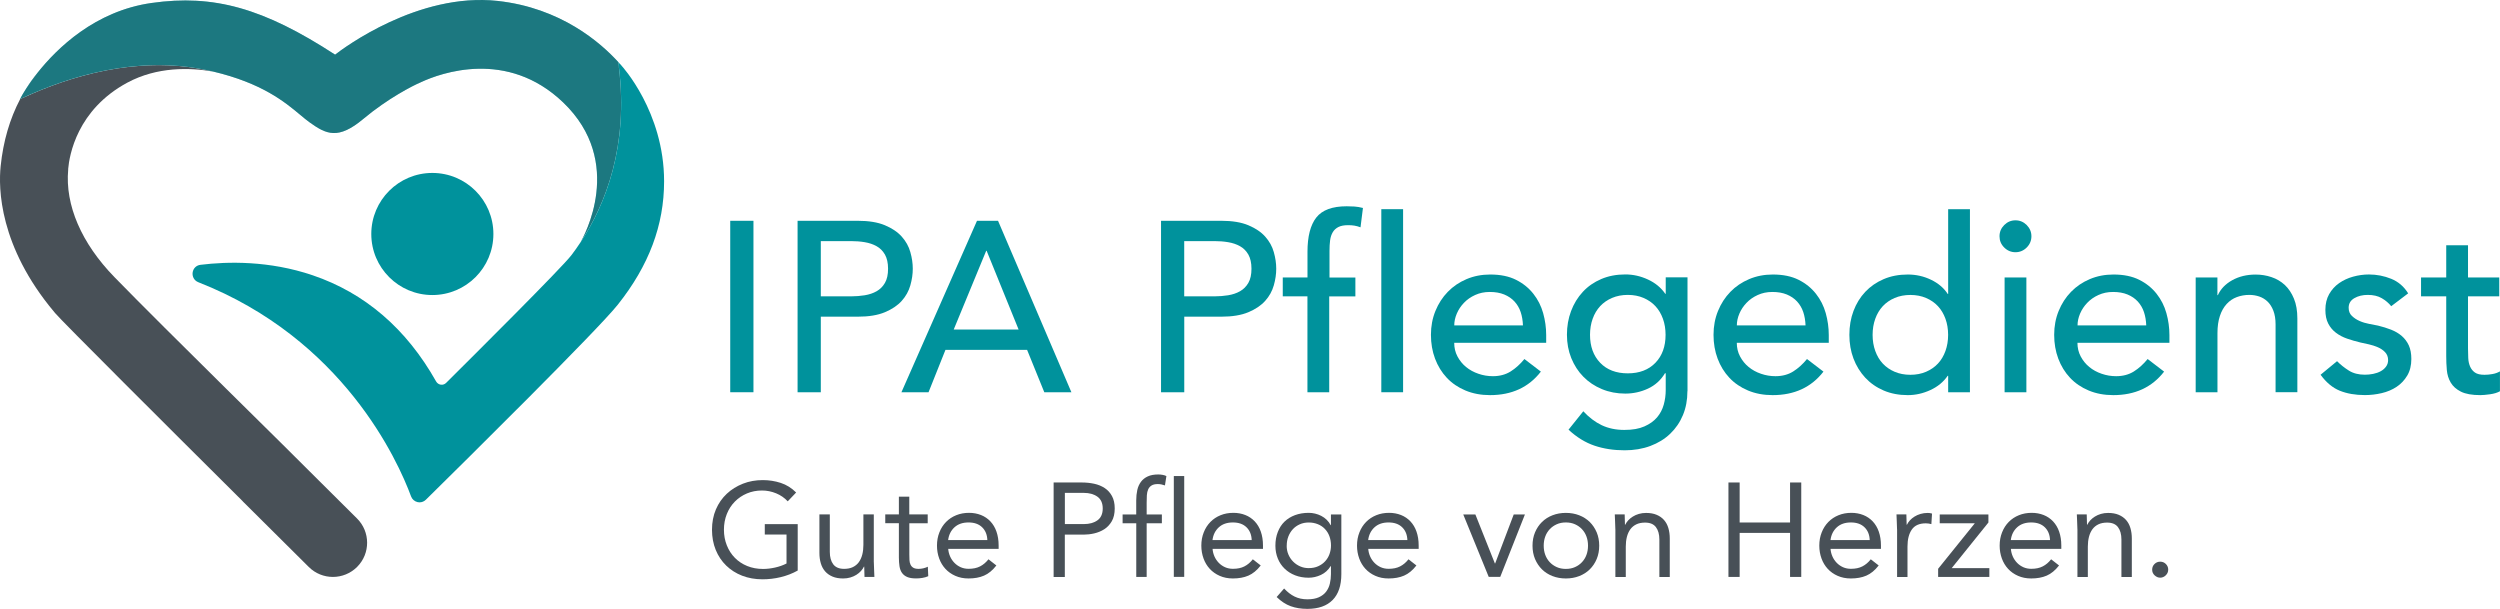 <?xml version="1.0" encoding="UTF-8"?>
<svg id="Ebene_2" data-name="Ebene 2" xmlns="http://www.w3.org/2000/svg" viewBox="0 0 536.03 130.56">
  <defs>
    <style>
      .cls-1 {
        opacity: .4;
      }

      .cls-1, .cls-2 {
        fill: #485057;
      }

      .cls-1, .cls-2, .cls-3 {
        stroke-width: 0px;
      }

      .cls-3 {
        fill: #00929c;
      }
    </style>
  </defs>
  <g id="Ebene_1-2" data-name="Ebene 1">
    <circle class="cls-3" cx="92.7" cy="50.17" r="13.09"/>
    <path class="cls-2" d="M5.64,18.96c.55-.85,1.35-2.01,2.4-3.34-.87,1.06-1.67,2.17-2.4,3.34Z"/>
    <path class="cls-2" d="M5.09,20.88l-.76.35C2.1,25.47.69,30.28.14,35.63c-.49,4.71-.34,17.18,11.48,31.26l.19.23c1.31,1.6,24.65,24.86,40.12,40.24.08.08.15.17.23.25l14.05,13.96c1.43,1.42,3.3,2.13,5.17,2.13s3.77-.72,5.2-2.16c2.86-2.87,2.84-7.52-.03-10.37l-8.29-8.24h0c-5.69-5.78-32.69-32.18-43.71-43.5-7.1-7.29-10.62-15.48-9.93-23.06v-.17c.25-2.86,1.87-12.66,12.68-18.48,6.41-3.45,13.43-3.24,18.38-2.38-.5-.12-1.01-.23-1.53-.34-14.9-3.14-29.45,1.47-39.04,5.89Z"/>
    <path class="cls-3" d="M132.7,14.33l-.12-1c-3.79-4.18-12.33-11.65-25.89-13.13-17.03-1.87-33.04,10.12-34.84,11.52C56.52,1.75,45.85-1.26,32.49.64c-12.1,1.72-20.26,9.69-24.46,14.99-1.05,1.33-1.85,2.48-2.4,3.34-.59.91-.9,1.48-.92,1.51l-.41.76h.03s.76-.36.76-.36c9.59-4.42,24.15-9.03,39.04-5.89.53.11,1.03.23,1.53.34,10.56,2.5,15.42,6.55,18.68,9.27.78.65,1.45,1.21,2.11,1.68,3.53,2.52,6.06,3.72,11.44-.78,5.28-4.42,10.66-7.16,12.29-7.84.03-.01.09-.04.17-.08,4.09-1.89,18.37-7.15,30.4,4.38,13.43,12.86,4.29,29.01,3.74,29.94,5.31-8.06,10.29-20.52,8.19-37.58Z"/>
    <g>
      <path class="cls-3" d="M156.57,47.34h4.98v36.76h-4.98v-36.76Z"/>
      <path class="cls-3" d="M171,47.34h12.93c2.35,0,4.29.32,5.81.96,1.52.64,2.73,1.45,3.61,2.44.88.99,1.5,2.09,1.84,3.32.35,1.23.52,2.41.52,3.56s-.17,2.33-.52,3.56c-.35,1.23-.96,2.34-1.84,3.32-.88.99-2.09,1.8-3.61,2.44-1.52.64-3.46.96-5.81.96h-7.94v16.2h-4.98v-36.76ZM175.99,63.54h6.54c.97,0,1.93-.08,2.88-.23.95-.16,1.8-.44,2.54-.86.74-.42,1.34-1.01,1.79-1.79.45-.78.67-1.79.67-3.04s-.23-2.26-.67-3.04c-.45-.78-1.05-1.38-1.79-1.79-.75-.42-1.59-.7-2.54-.86-.95-.16-1.91-.23-2.88-.23h-6.54v11.84Z"/>
      <path class="cls-3" d="M209.47,47.34h4.52l15.73,36.76h-5.81l-3.69-9.09h-17.5l-3.63,9.09h-5.81l16.2-36.76ZM218.4,70.65l-6.85-16.87h-.1l-6.96,16.87h13.91Z"/>
      <path class="cls-3" d="M248.93,47.34h12.93c2.35,0,4.29.32,5.81.96,1.52.64,2.73,1.45,3.61,2.44.88.99,1.5,2.09,1.84,3.32.35,1.23.52,2.41.52,3.56s-.17,2.33-.52,3.56c-.35,1.23-.96,2.34-1.84,3.32-.88.99-2.09,1.8-3.61,2.44-1.52.64-3.46.96-5.81.96h-7.94v16.2h-4.98v-36.76ZM253.91,63.54h6.54c.97,0,1.93-.08,2.88-.23.95-.16,1.8-.44,2.54-.86.74-.42,1.34-1.01,1.79-1.79.45-.78.67-1.79.67-3.04s-.23-2.26-.67-3.04c-.45-.78-1.05-1.38-1.79-1.79-.75-.42-1.59-.7-2.54-.86-.95-.16-1.91-.23-2.88-.23h-6.54v11.84Z"/>
      <path class="cls-3" d="M280.34,63.54h-5.3v-4.05h5.3v-5.5c0-3.29.63-5.74,1.89-7.35s3.43-2.41,6.52-2.41c.52,0,1.06.02,1.64.05.57.04,1.19.14,1.84.31l-.52,4.15c-.45-.17-.88-.29-1.3-.36-.42-.07-.87-.1-1.35-.1-.87,0-1.56.13-2.08.39-.52.26-.93.63-1.22,1.12-.29.49-.48,1.06-.57,1.74-.09.67-.13,1.45-.13,2.31v5.66h5.55v4.05h-5.61v20.56h-4.67v-20.56Z"/>
      <path class="cls-3" d="M296.17,44.85h4.67v39.25h-4.67v-39.25Z"/>
      <path class="cls-3" d="M311.8,73.5c0,1.07.23,2.05.7,2.93.47.88,1.08,1.64,1.84,2.26.76.62,1.64,1.11,2.65,1.45,1,.35,2.04.52,3.11.52,1.45,0,2.72-.34,3.79-1.01,1.07-.67,2.06-1.57,2.96-2.67l3.53,2.7c-2.6,3.36-6.23,5.04-10.9,5.04-1.94,0-3.69-.33-5.27-.99-1.58-.66-2.91-1.57-4-2.73-1.09-1.16-1.93-2.53-2.52-4.1s-.88-3.28-.88-5.11.32-3.54.96-5.11c.64-1.57,1.52-2.94,2.65-4.1,1.12-1.16,2.47-2.07,4.02-2.73,1.56-.66,3.25-.99,5.09-.99,2.18,0,4.02.38,5.53,1.14,1.51.76,2.74,1.76,3.71,2.99.97,1.23,1.67,2.61,2.1,4.15.43,1.54.65,3.11.65,4.7v1.66h-19.73ZM326.54,69.77c-.04-1.04-.2-1.99-.49-2.86-.29-.87-.74-1.62-1.32-2.26-.59-.64-1.32-1.14-2.21-1.51-.88-.36-1.91-.54-3.09-.54s-2.19.22-3.14.65c-.95.43-1.76,1-2.41,1.69-.66.69-1.17,1.46-1.53,2.31-.36.85-.54,1.69-.54,2.52h14.75Z"/>
      <path class="cls-3" d="M361.8,83.89c0,1.87-.32,3.57-.96,5.11-.64,1.54-1.55,2.87-2.73,4s-2.6,2-4.26,2.62c-1.66.62-3.5.93-5.5.93-2.35,0-4.51-.33-6.46-.99-1.96-.66-3.82-1.8-5.58-3.43l3.17-3.95c1.21,1.31,2.53,2.31,3.95,2.99,1.42.67,3.03,1.01,4.83,1.01s3.17-.25,4.31-.75c1.14-.5,2.05-1.15,2.73-1.95.67-.8,1.15-1.71,1.43-2.73.28-1.02.42-2.05.42-3.09v-3.63h-.16c-.9,1.49-2.12,2.59-3.66,3.3-1.54.71-3.16,1.06-4.85,1.06-1.8,0-3.47-.32-5.01-.96-1.54-.64-2.86-1.52-3.97-2.65-1.11-1.12-1.97-2.46-2.6-4-.62-1.54-.93-3.21-.93-5.01s.29-3.49.88-5.06c.59-1.58,1.43-2.95,2.52-4.13,1.09-1.18,2.41-2.09,3.95-2.75,1.54-.66,3.26-.99,5.17-.99,1.66,0,3.28.36,4.85,1.09,1.58.73,2.81,1.75,3.71,3.06h.1v-3.53h4.67v24.4ZM349.02,63.23c-1.25,0-2.37.22-3.38.65-1,.43-1.85,1.02-2.54,1.76-.69.75-1.23,1.64-1.61,2.7-.38,1.06-.57,2.21-.57,3.45,0,2.49.73,4.49,2.18,6,1.45,1.51,3.43,2.26,5.92,2.26s4.46-.75,5.92-2.26c1.45-1.5,2.18-3.5,2.18-6,0-1.25-.19-2.4-.57-3.45s-.92-1.96-1.61-2.7c-.69-.74-1.54-1.33-2.54-1.76s-2.13-.65-3.37-.65Z"/>
      <path class="cls-3" d="M372.39,73.5c0,1.07.23,2.05.7,2.93.47.88,1.08,1.64,1.84,2.26.76.62,1.64,1.11,2.65,1.45,1,.35,2.04.52,3.11.52,1.45,0,2.72-.34,3.79-1.01,1.07-.67,2.06-1.57,2.96-2.67l3.53,2.7c-2.6,3.36-6.23,5.04-10.9,5.04-1.94,0-3.69-.33-5.27-.99-1.58-.66-2.91-1.57-4-2.73-1.09-1.16-1.93-2.53-2.52-4.1s-.88-3.28-.88-5.11.32-3.54.96-5.11c.64-1.57,1.52-2.94,2.65-4.1,1.12-1.16,2.47-2.07,4.02-2.73,1.56-.66,3.25-.99,5.09-.99,2.18,0,4.02.38,5.53,1.14,1.51.76,2.74,1.76,3.71,2.99.97,1.23,1.67,2.61,2.1,4.15.43,1.54.65,3.11.65,4.7v1.66h-19.73ZM387.13,69.77c-.04-1.04-.2-1.99-.49-2.86-.29-.87-.74-1.62-1.32-2.26-.59-.64-1.32-1.14-2.21-1.51-.88-.36-1.91-.54-3.09-.54s-2.19.22-3.14.65c-.95.43-1.76,1-2.41,1.69-.66.69-1.17,1.46-1.53,2.31-.36.85-.54,1.69-.54,2.52h14.75Z"/>
      <path class="cls-3" d="M422.38,84.1h-4.67v-3.53h-.1c-.9,1.32-2.14,2.34-3.71,3.06-1.58.73-3.19,1.09-4.85,1.09-1.9,0-3.63-.33-5.17-.99-1.54-.66-2.86-1.58-3.95-2.75-1.09-1.18-1.93-2.54-2.52-4.1-.59-1.56-.88-3.25-.88-5.09s.29-3.54.88-5.11c.59-1.57,1.43-2.94,2.52-4.1,1.09-1.16,2.41-2.07,3.95-2.73,1.54-.66,3.26-.99,5.17-.99,1.76,0,3.43.37,4.98,1.12,1.56.75,2.75,1.76,3.58,3.04h.1v-18.17h4.67v39.25ZM409.61,80.36c1.25,0,2.37-.22,3.37-.65,1-.43,1.85-1.02,2.54-1.76s1.23-1.64,1.61-2.7c.38-1.05.57-2.21.57-3.45s-.19-2.4-.57-3.45-.92-1.96-1.61-2.7c-.69-.74-1.54-1.33-2.54-1.76s-2.13-.65-3.37-.65-2.37.22-3.38.65c-1,.43-1.85,1.02-2.54,1.76-.69.75-1.23,1.64-1.61,2.7-.38,1.06-.57,2.21-.57,3.45s.19,2.4.57,3.45c.38,1.06.92,1.96,1.61,2.7.69.74,1.54,1.33,2.54,1.76,1,.43,2.13.65,3.38.65Z"/>
      <path class="cls-3" d="M428.72,50.66c0-.93.34-1.74,1.01-2.41.67-.67,1.48-1.01,2.41-1.01s1.74.34,2.41,1.01c.67.68,1.01,1.48,1.01,2.41s-.34,1.74-1.01,2.41-1.48,1.01-2.41,1.01-1.74-.34-2.41-1.01c-.68-.67-1.01-1.48-1.01-2.41ZM429.81,59.49h4.67v24.61h-4.67v-24.61Z"/>
      <path class="cls-3" d="M445.43,73.5c0,1.07.23,2.05.7,2.93.47.88,1.08,1.64,1.84,2.26.76.62,1.64,1.11,2.65,1.45,1,.35,2.04.52,3.11.52,1.45,0,2.72-.34,3.79-1.01,1.07-.67,2.06-1.57,2.96-2.67l3.53,2.7c-2.6,3.36-6.23,5.04-10.9,5.04-1.94,0-3.69-.33-5.27-.99-1.58-.66-2.91-1.57-4-2.73-1.09-1.16-1.93-2.53-2.52-4.1s-.88-3.28-.88-5.11.32-3.54.96-5.11c.64-1.57,1.52-2.94,2.65-4.1,1.12-1.16,2.47-2.07,4.02-2.73,1.56-.66,3.25-.99,5.09-.99,2.18,0,4.02.38,5.53,1.14,1.51.76,2.74,1.76,3.71,2.99.97,1.23,1.67,2.61,2.1,4.15.43,1.54.65,3.11.65,4.7v1.66h-19.73ZM460.18,69.77c-.04-1.04-.2-1.99-.49-2.86-.29-.87-.74-1.62-1.32-2.26-.59-.64-1.32-1.14-2.21-1.51-.88-.36-1.91-.54-3.09-.54s-2.19.22-3.14.65c-.95.43-1.76,1-2.41,1.69-.66.69-1.17,1.46-1.53,2.31-.36.85-.54,1.69-.54,2.52h14.75Z"/>
      <path class="cls-3" d="M470.77,59.49h4.67v3.79h.1c.59-1.31,1.61-2.38,3.06-3.19,1.45-.81,3.13-1.22,5.04-1.22,1.18,0,2.31.18,3.4.55,1.09.36,2.04.93,2.86,1.69.81.76,1.46,1.74,1.95,2.93s.73,2.6.73,4.23v15.83h-4.67v-14.54c0-1.14-.16-2.12-.47-2.93-.31-.81-.73-1.47-1.25-1.97-.52-.5-1.12-.86-1.79-1.09-.67-.22-1.38-.34-2.1-.34-.97,0-1.87.16-2.7.47-.83.31-1.56.8-2.18,1.48s-1.11,1.53-1.45,2.57c-.35,1.04-.52,2.27-.52,3.69v12.67h-4.67v-24.61Z"/>
      <path class="cls-3" d="M512.72,65.67c-.55-.69-1.24-1.27-2.05-1.74-.81-.47-1.81-.7-2.99-.7-1.11,0-2.07.23-2.88.7-.81.47-1.22,1.15-1.22,2.05,0,.73.23,1.32.7,1.76.47.45,1.02.81,1.66,1.09s1.32.48,2.05.62c.73.14,1.35.26,1.87.36,1,.24,1.95.54,2.83.88.88.35,1.64.8,2.28,1.35.64.55,1.14,1.23,1.51,2.02.36.8.54,1.77.54,2.91,0,1.38-.29,2.57-.88,3.56-.59.99-1.35,1.79-2.28,2.41s-2,1.07-3.19,1.35c-1.19.28-2.4.42-3.61.42-2.04,0-3.83-.31-5.37-.93s-2.92-1.77-4.13-3.43l3.53-2.91c.76.76,1.61,1.44,2.54,2.02.93.59,2.08.88,3.43.88.59,0,1.19-.06,1.79-.18.6-.12,1.14-.31,1.61-.57.47-.26.85-.59,1.14-.99.29-.4.44-.86.44-1.38,0-.69-.22-1.26-.65-1.71-.43-.45-.95-.8-1.56-1.06-.61-.26-1.25-.47-1.92-.62-.67-.16-1.27-.29-1.79-.39-1-.24-1.96-.52-2.86-.83-.9-.31-1.7-.73-2.39-1.25-.69-.52-1.25-1.18-1.66-1.97-.42-.8-.62-1.78-.62-2.96,0-1.28.27-2.4.8-3.35.54-.95,1.25-1.74,2.13-2.36.88-.62,1.89-1.09,3.01-1.4,1.12-.31,2.26-.47,3.4-.47,1.66,0,3.25.31,4.78.93,1.52.62,2.73,1.66,3.63,3.12l-3.63,2.75Z"/>
      <path class="cls-3" d="M535.87,63.54h-6.7v11.16c0,.69.02,1.38.05,2.05.03.67.16,1.28.39,1.82.23.54.57.97,1.04,1.3.47.33,1.15.49,2.05.49.55,0,1.12-.05,1.71-.16.59-.1,1.12-.29,1.61-.57v4.26c-.55.31-1.27.53-2.15.65-.88.12-1.57.18-2.05.18-1.8,0-3.19-.25-4.18-.75-.99-.5-1.71-1.15-2.18-1.95-.47-.8-.74-1.69-.83-2.67-.09-.99-.13-1.98-.13-2.99v-12.82h-5.4v-4.05h5.4v-6.9h4.67v6.9h6.7v4.05Z"/>
    </g>
    <g>
      <path class="cls-2" d="M171.06,122.32c-1.16.65-2.39,1.12-3.68,1.43s-2.59.46-3.9.46c-1.58,0-3.03-.26-4.35-.77s-2.46-1.24-3.42-2.17c-.96-.93-1.71-2.05-2.25-3.36-.53-1.31-.8-2.75-.8-4.33s.28-3.05.84-4.36c.56-1.31,1.34-2.42,2.33-3.35s2.15-1.64,3.46-2.16c1.32-.52,2.74-.77,4.26-.77,1.33,0,2.62.2,3.85.6,1.23.4,2.33,1.09,3.3,2.06l-1.8,1.89c-.69-.74-1.52-1.32-2.5-1.72-.98-.4-1.99-.6-3.02-.6-1.16,0-2.24.21-3.23.63-.99.42-1.85,1-2.59,1.75-.73.74-1.31,1.63-1.72,2.66-.41,1.03-.62,2.15-.62,3.37s.21,2.32.62,3.35.98,1.92,1.72,2.67c.73.75,1.62,1.34,2.65,1.76,1.03.42,2.16.63,3.4.63.82,0,1.68-.1,2.57-.3.9-.2,1.72-.49,2.46-.87v-6.21h-4.66v-2.23h7.06v9.95Z"/>
      <path class="cls-2" d="M187.36,120.52c0,.61.02,1.18.06,1.72.04.53.06,1.02.06,1.46h-2.12c0-.36,0-.72-.03-1.09-.02-.36-.03-.73-.03-1.12h-.06c-.15.32-.37.64-.64.94-.28.31-.61.58-.99.82-.38.24-.81.43-1.29.57-.48.14-.99.21-1.54.21-.88,0-1.63-.13-2.27-.4s-1.17-.64-1.59-1.12c-.42-.48-.73-1.05-.93-1.73s-.3-1.42-.3-2.22v-8.26h2.23v8.04c0,1.12.25,2.01.74,2.66.5.65,1.27.97,2.32.97.72,0,1.35-.12,1.87-.37s.95-.6,1.29-1.06c.33-.46.58-1,.74-1.63.16-.63.24-1.33.24-2.09v-6.52h2.23v10.21Z"/>
      <path class="cls-2" d="M198.92,112.2h-3.95v6.69c0,.44,0,.84.03,1.21.02.37.1.7.23.97.13.28.33.5.6.66.27.16.65.24,1.14.24.32,0,.66-.04,1-.12.34-.08.67-.19.97-.34l.09,2.03c-.38.17-.81.3-1.27.37-.47.08-.91.11-1.33.11-.8,0-1.44-.1-1.92-.31s-.85-.5-1.12-.89c-.27-.38-.44-.85-.53-1.42-.08-.56-.13-1.19-.13-1.87v-7.35h-2.92v-1.89h2.92v-3.8h2.23v3.8h3.95v1.89Z"/>
      <path class="cls-2" d="M213.62,121.26c-.8,1.03-1.68,1.75-2.63,2.16-.95.41-2.06.61-3.32.61-1.05,0-1.99-.19-2.83-.56s-1.55-.87-2.13-1.5c-.58-.63-1.03-1.37-1.34-2.23-.31-.86-.47-1.77-.47-2.75,0-1.03.17-1.98.52-2.85.34-.87.82-1.61,1.43-2.23.61-.62,1.33-1.1,2.17-1.44.84-.34,1.75-.51,2.75-.51.93,0,1.79.16,2.57.47.78.31,1.45.77,2.02,1.37.56.6,1,1.33,1.3,2.2.3.87.46,1.85.46,2.96v.72h-10.81c.04.57.18,1.12.41,1.64s.55.98.93,1.37c.38.39.83.7,1.34.93.52.23,1.08.34,1.69.34.97,0,1.79-.17,2.46-.52.67-.34,1.27-.85,1.8-1.52l1.69,1.32ZM211.7,115.8c-.04-1.14-.41-2.06-1.12-2.75-.71-.69-1.68-1.03-2.92-1.03s-2.24.34-3,1.03-1.22,1.6-1.37,2.75h8.41Z"/>
      <path class="cls-2" d="M225.91,103.45h6.01c.93,0,1.83.09,2.67.27.85.18,1.6.49,2.26.92.66.43,1.18,1,1.57,1.72.39.71.59,1.6.59,2.65,0,1.11-.21,2.02-.63,2.75-.42.72-.96,1.3-1.62,1.72-.66.42-1.38.71-2.16.89s-1.53.26-2.23.26h-4.06v9.09h-2.4v-20.25ZM228.32,112.37h4.06c1.2,0,2.18-.27,2.93-.81.75-.54,1.13-1.39,1.13-2.53s-.38-1.99-1.13-2.53c-.75-.54-1.73-.82-2.93-.82h-4.06v6.69Z"/>
      <path class="cls-2" d="M243.62,112.2h-2.92v-1.89h2.92v-3c0-.82.08-1.57.23-2.25.15-.68.42-1.26.79-1.76.37-.5.86-.88,1.47-1.16.61-.28,1.36-.41,2.26-.41.29,0,.59.03.92.09.32.06.59.14.8.26l-.31,2c-.53-.19-1.04-.29-1.52-.29-.57,0-1.02.1-1.34.3-.33.2-.57.48-.73.83-.16.35-.26.78-.29,1.27-.03.5-.04,1.03-.04,1.6v2.52h3.26v1.89h-3.26v11.5h-2.23v-11.5Z"/>
      <path class="cls-2" d="M251.68,102.07h2.23v21.62h-2.23v-21.62Z"/>
      <path class="cls-2" d="M270.3,121.26c-.8,1.03-1.68,1.75-2.63,2.16-.95.41-2.06.61-3.32.61-1.05,0-1.99-.19-2.83-.56s-1.55-.87-2.13-1.5c-.58-.63-1.03-1.37-1.34-2.23-.31-.86-.47-1.77-.47-2.75,0-1.03.17-1.98.52-2.85.34-.87.82-1.61,1.43-2.23.61-.62,1.33-1.1,2.17-1.44.84-.34,1.75-.51,2.75-.51.93,0,1.79.16,2.57.47.78.31,1.45.77,2.02,1.37.56.6,1,1.33,1.3,2.2.3.87.46,1.85.46,2.96v.72h-10.81c.04.57.18,1.12.41,1.64s.55.98.93,1.37c.38.39.83.7,1.34.93.52.23,1.08.34,1.69.34.97,0,1.79-.17,2.46-.52.67-.34,1.27-.85,1.8-1.52l1.69,1.32ZM268.38,115.8c-.04-1.14-.41-2.06-1.12-2.75-.71-.69-1.68-1.03-2.92-1.03s-2.24.34-3,1.03-1.22,1.6-1.37,2.75h8.41Z"/>
      <path class="cls-2" d="M287.6,123.09c0,2.44-.62,4.29-1.87,5.56-1.25,1.27-3.06,1.9-5.42,1.9-1.32,0-2.5-.19-3.56-.57-1.06-.38-2.06-1.04-3.02-1.97l1.6-1.83c.71.76,1.45,1.34,2.25,1.73s1.7.59,2.73.59,1.82-.15,2.47-.44c.66-.3,1.18-.7,1.56-1.2.38-.51.65-1.08.8-1.73s.23-1.33.23-2.03v-1.72h-.06c-.53.86-1.23,1.49-2.09,1.89-.86.4-1.74.6-2.63.6-1.05,0-2.01-.17-2.89-.51-.88-.34-1.63-.82-2.26-1.43-.63-.61-1.12-1.33-1.46-2.17-.34-.84-.52-1.75-.52-2.75,0-1.09.17-2.07.52-2.95.34-.88.82-1.62,1.44-2.22.62-.6,1.37-1.06,2.25-1.39.88-.32,1.85-.49,2.92-.49.46,0,.92.05,1.37.16.46.11.9.27,1.33.49.43.22.82.5,1.16.83.34.33.63.72.86,1.16h.06v-2.29h2.23v12.78ZM275.88,117c0,.69.12,1.32.37,1.9.25.58.59,1.09,1.02,1.52.43.43.93.77,1.5,1.02.57.25,1.18.37,1.83.37.76,0,1.44-.13,2.03-.4s1.09-.62,1.5-1.07c.41-.45.72-.96.93-1.54.21-.58.32-1.2.32-1.84,0-.72-.12-1.39-.34-1.99s-.55-1.12-.97-1.56c-.42-.44-.92-.78-1.52-1.02s-1.24-.36-1.94-.36-1.35.13-1.93.39c-.58.26-1.08.61-1.49,1.06s-.73.97-.96,1.57-.34,1.25-.34,1.96Z"/>
      <path class="cls-2" d="M303.68,121.26c-.8,1.03-1.68,1.75-2.63,2.16-.95.41-2.06.61-3.32.61-1.05,0-1.99-.19-2.83-.56s-1.55-.87-2.13-1.5c-.58-.63-1.03-1.37-1.34-2.23-.31-.86-.47-1.77-.47-2.75,0-1.03.17-1.98.52-2.85.34-.87.82-1.61,1.43-2.23.61-.62,1.33-1.1,2.17-1.44.84-.34,1.75-.51,2.75-.51.93,0,1.79.16,2.57.47.78.31,1.45.77,2.02,1.37.56.6,1,1.33,1.3,2.2.3.87.46,1.85.46,2.96v.72h-10.81c.04.57.18,1.12.41,1.64s.55.98.93,1.37c.38.39.83.7,1.34.93.52.23,1.08.34,1.69.34.97,0,1.79-.17,2.46-.52.67-.34,1.27-.85,1.8-1.52l1.69,1.32ZM301.76,115.8c-.04-1.14-.41-2.06-1.12-2.75-.71-.69-1.68-1.03-2.92-1.03s-2.24.34-3,1.03-1.22,1.6-1.37,2.75h8.41Z"/>
      <path class="cls-2" d="M321.66,123.69h-2.46l-5.46-13.38h2.6l4.18,10.5h.06l3.98-10.5h2.4l-5.29,13.38Z"/>
      <path class="cls-2" d="M328.59,117c0-1.05.18-2,.54-2.86.36-.86.86-1.6,1.49-2.22.63-.62,1.38-1.1,2.26-1.44.88-.34,1.83-.51,2.86-.51s1.98.17,2.86.51c.88.34,1.63.83,2.26,1.44.63.62,1.12,1.36,1.49,2.22.36.86.54,1.81.54,2.86s-.18,2-.54,2.86c-.36.86-.86,1.6-1.49,2.22-.63.62-1.38,1.1-2.26,1.44-.88.34-1.83.51-2.86.51s-1.98-.17-2.86-.51-1.63-.82-2.26-1.44c-.63-.62-1.12-1.36-1.49-2.22-.36-.86-.54-1.81-.54-2.86ZM330.99,117c0,.71.11,1.36.33,1.96.22.6.54,1.12.96,1.57.42.45.92.8,1.5,1.06.58.26,1.23.39,1.96.39s1.38-.13,1.96-.39c.58-.26,1.08-.61,1.5-1.06.42-.45.74-.97.96-1.57.22-.6.33-1.25.33-1.96s-.11-1.36-.33-1.96c-.22-.6-.54-1.12-.96-1.57-.42-.45-.92-.8-1.5-1.06-.58-.26-1.23-.39-1.96-.39s-1.38.13-1.96.39c-.58.26-1.08.61-1.5,1.06-.42.45-.74.97-.96,1.57-.22.6-.33,1.25-.33,1.96Z"/>
      <path class="cls-2" d="M346.35,113.48c0-.61-.02-1.18-.06-1.72-.04-.53-.06-1.02-.06-1.46h2.12c0,.36,0,.72.03,1.09.02.36.03.73.03,1.12h.06c.15-.32.37-.64.64-.94.28-.3.61-.58.99-.81.38-.24.81-.43,1.29-.57.48-.14.99-.21,1.54-.21.88,0,1.63.13,2.27.4.64.27,1.17.64,1.59,1.12.42.48.73,1.05.93,1.73.2.68.3,1.42.3,2.22v8.27h-2.23v-8.04c0-1.12-.25-2.01-.74-2.66s-1.27-.97-2.32-.97c-.72,0-1.35.12-1.87.37s-.95.6-1.29,1.06c-.33.46-.58,1-.74,1.63-.16.63-.24,1.33-.24,2.09v6.52h-2.23v-10.21Z"/>
      <path class="cls-2" d="M370.6,103.45h2.4v8.58h10.81v-8.58h2.4v20.25h-2.4v-9.44h-10.81v9.44h-2.4v-20.25Z"/>
      <path class="cls-2" d="M402.8,121.26c-.8,1.03-1.68,1.75-2.63,2.16-.95.41-2.06.61-3.32.61-1.05,0-1.99-.19-2.83-.56s-1.55-.87-2.13-1.5c-.58-.63-1.03-1.37-1.34-2.23-.31-.86-.47-1.77-.47-2.75,0-1.03.17-1.98.52-2.85.34-.87.82-1.61,1.43-2.23.61-.62,1.33-1.1,2.17-1.44.84-.34,1.75-.51,2.75-.51.93,0,1.79.16,2.57.47.78.31,1.45.77,2.02,1.37.56.6,1,1.33,1.3,2.2.3.87.46,1.85.46,2.96v.72h-10.81c.04.57.18,1.12.41,1.64s.55.98.93,1.37c.38.39.83.7,1.34.93.52.23,1.08.34,1.69.34.97,0,1.79-.17,2.46-.52.67-.34,1.27-.85,1.8-1.52l1.69,1.32ZM400.89,115.8c-.04-1.14-.41-2.06-1.12-2.75-.71-.69-1.68-1.03-2.92-1.03s-2.24.34-3,1.03-1.22,1.6-1.37,2.75h8.41Z"/>
      <path class="cls-2" d="M406.75,113.48c0-.61-.02-1.18-.06-1.72-.04-.53-.06-1.02-.06-1.46h2.12c0,.36,0,.72.03,1.09.02.36.03.73.03,1.12h.06c.15-.32.37-.64.64-.94.28-.3.61-.58.99-.81.38-.24.81-.43,1.29-.57.48-.14.99-.21,1.54-.21.15,0,.3,0,.46.03.15.02.3.06.46.11l-.14,2.26c-.38-.11-.78-.17-1.2-.17-1.37,0-2.37.44-2.99,1.33-.62.89-.93,2.1-.93,3.65v6.52h-2.23v-10.21Z"/>
      <path class="cls-2" d="M415.56,121.95l7.86-9.75h-7.52v-1.89h10.44v1.72l-7.87,9.78h8.07v1.89h-10.98v-1.75Z"/>
      <path class="cls-2" d="M441.47,121.26c-.8,1.03-1.68,1.75-2.63,2.16-.95.41-2.06.61-3.32.61-1.05,0-1.99-.19-2.83-.56s-1.55-.87-2.13-1.5c-.58-.63-1.03-1.37-1.34-2.23-.31-.86-.47-1.77-.47-2.75,0-1.03.17-1.98.52-2.85.34-.87.82-1.61,1.43-2.23.61-.62,1.33-1.1,2.17-1.44.84-.34,1.75-.51,2.75-.51.93,0,1.79.16,2.57.47.78.31,1.45.77,2.02,1.37.56.6,1,1.33,1.3,2.2.3.87.46,1.85.46,2.96v.72h-10.81c.04.57.18,1.12.41,1.64s.55.98.93,1.37c.38.39.83.7,1.34.93.52.23,1.08.34,1.69.34.97,0,1.79-.17,2.46-.52.67-.34,1.27-.85,1.8-1.52l1.69,1.32ZM439.55,115.8c-.04-1.14-.41-2.06-1.12-2.75-.71-.69-1.68-1.03-2.92-1.03s-2.24.34-3,1.03-1.22,1.6-1.37,2.75h8.41Z"/>
      <path class="cls-2" d="M445.42,113.48c0-.61-.02-1.18-.06-1.72-.04-.53-.06-1.02-.06-1.46h2.12c0,.36,0,.72.03,1.09.02.36.03.73.03,1.12h.06c.15-.32.37-.64.64-.94.28-.3.61-.58.99-.81.38-.24.81-.43,1.29-.57.48-.14.99-.21,1.54-.21.88,0,1.63.13,2.27.4.64.27,1.17.64,1.59,1.12.42.48.73,1.05.93,1.73.2.68.3,1.42.3,2.22v8.27h-2.23v-8.04c0-1.12-.25-2.01-.74-2.66s-1.27-.97-2.32-.97c-.72,0-1.35.12-1.87.37s-.95.6-1.29,1.06c-.33.46-.58,1-.74,1.63-.16.63-.24,1.33-.24,2.09v6.52h-2.23v-10.21Z"/>
      <path class="cls-2" d="M463.18,120.43c.48,0,.88.17,1.21.5.33.33.5.74.5,1.21s-.18.88-.53,1.22-.75.5-1.19.5-.83-.17-1.19-.5-.53-.74-.53-1.22.17-.88.5-1.21c.33-.33.74-.5,1.22-.5Z"/>
    </g>
    <path class="cls-1" d="M132.7,14.33l-.12-1c-3.79-4.18-12.33-11.65-25.89-13.13-17.03-1.87-33.04,10.12-34.84,11.52C56.52,1.75,45.85-1.26,32.49.64c-12.1,1.72-20.26,9.69-24.46,14.99-1.05,1.33-1.85,2.48-2.4,3.34-.59.91-.9,1.48-.92,1.51l-.41.76h.03s.76-.36.76-.36c9.59-4.42,24.15-9.03,39.04-5.89.53.11,1.03.23,1.53.34,10.56,2.5,15.42,6.55,18.68,9.27.78.65,1.45,1.21,2.11,1.68,3.53,2.52,6.06,3.72,11.44-.78,5.28-4.42,10.66-7.16,12.29-7.84.03-.01.09-.04.17-.08,4.09-1.89,18.37-7.15,30.4,4.38,13.43,12.86,4.29,29.01,3.74,29.94,5.31-8.06,10.29-20.52,8.19-37.58Z"/>
    <path class="cls-3" d="M133.25,14.04l-.68-.71h0s.12,1,.12,1c2.1,17.06-2.88,29.52-8.19,37.58-.66,1-1.32,1.94-1.98,2.8-2.04,2.69-21.08,21.64-26.87,27.39-.3.3-.71.44-1.13.38-.43-.06-.79-.31-1.01-.69-6.37-11.31-15.28-18.97-26.48-22.77-9.31-3.16-18.22-2.96-24.05-2.24-.9.11-1.56.77-1.68,1.68-.09.75.25,1.67,1.22,2.05,31.05,12.17,42.77,38.23,45.62,45.93.23.62.75,1.07,1.39,1.22.14.03.28.05.42.05.5,0,.99-.2,1.36-.56,8.55-8.42,36.78-36.33,41.15-41.82,6.68-8.4,9.93-17.05,9.93-26.46,0-14.91-9.07-24.73-9.16-24.83Z"/>
  </g>
</svg>